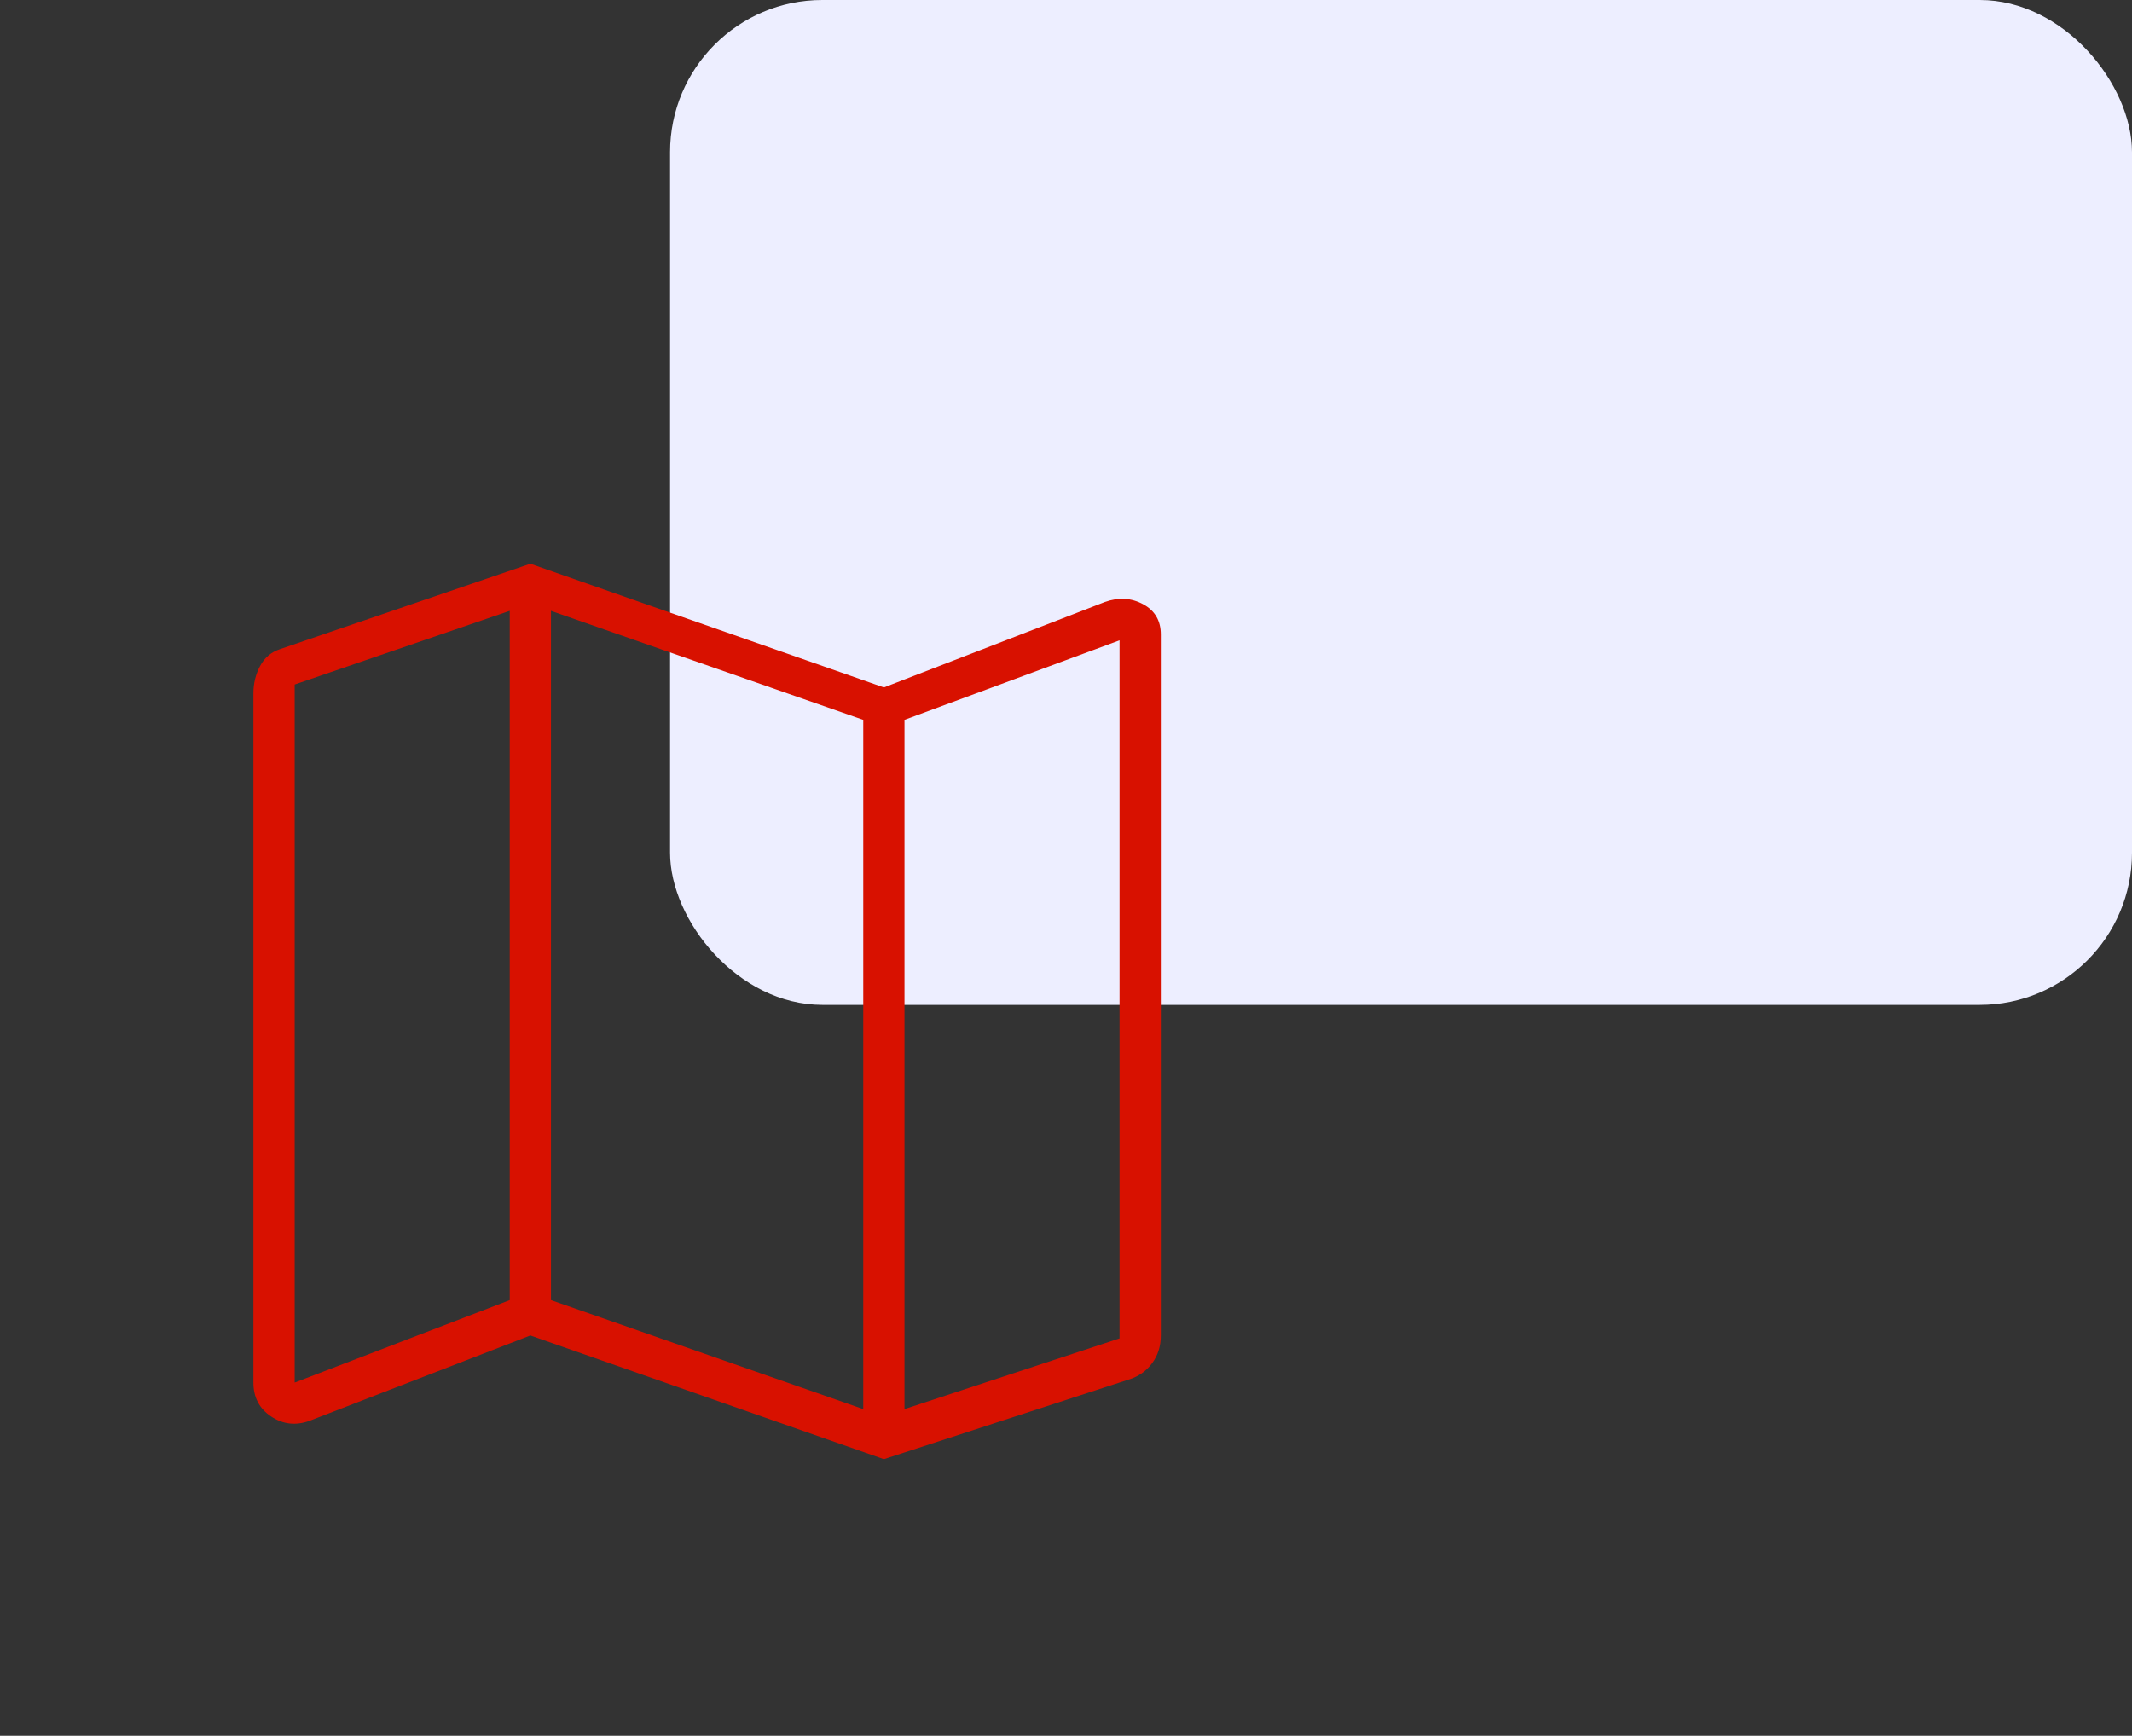 <svg width="70" height="57" viewBox="0 0 70 57" fill="none" xmlns="http://www.w3.org/2000/svg">
<rect x="0" y="0" width="70" height="57" fill="#333333" stroke="none"/>
<rect x="22" width="48" height="33" rx="5" fill="#EDEEFF"/>
<mask id="mask0_6958_719" style="mask-type:alpha" maskUnits="userSpaceOnUse" x="0" y="10" width="47" height="47">
<rect y="10" width="46.43" height="46.43" fill="#D9D9D9"/>
</mask>
<g mask="url(#mask0_6958_719)">
<path d="M29.02 47.917L17.413 43.855L10.158 46.66C9.707 46.821 9.288 46.773 8.901 46.515C8.514 46.257 8.32 45.886 8.32 45.402V22.768C8.32 22.445 8.393 22.147 8.538 21.873C8.683 21.599 8.901 21.414 9.191 21.317L17.413 18.512L29.02 22.574L36.275 19.769C36.726 19.608 37.145 19.632 37.532 19.842C37.919 20.051 38.113 20.382 38.113 20.833V43.855C38.113 44.209 38.016 44.516 37.822 44.773C37.629 45.032 37.371 45.209 37.049 45.306L29.02 47.917ZM28.343 46.273V23.638L18.09 20.059V42.694L28.343 46.273ZM29.697 46.273L36.758 43.951V21.027L29.697 23.638V46.273ZM9.675 45.402L16.736 42.694V20.059L9.675 22.478V45.402Z" fill="#D81100"/>
</g>
</svg>
